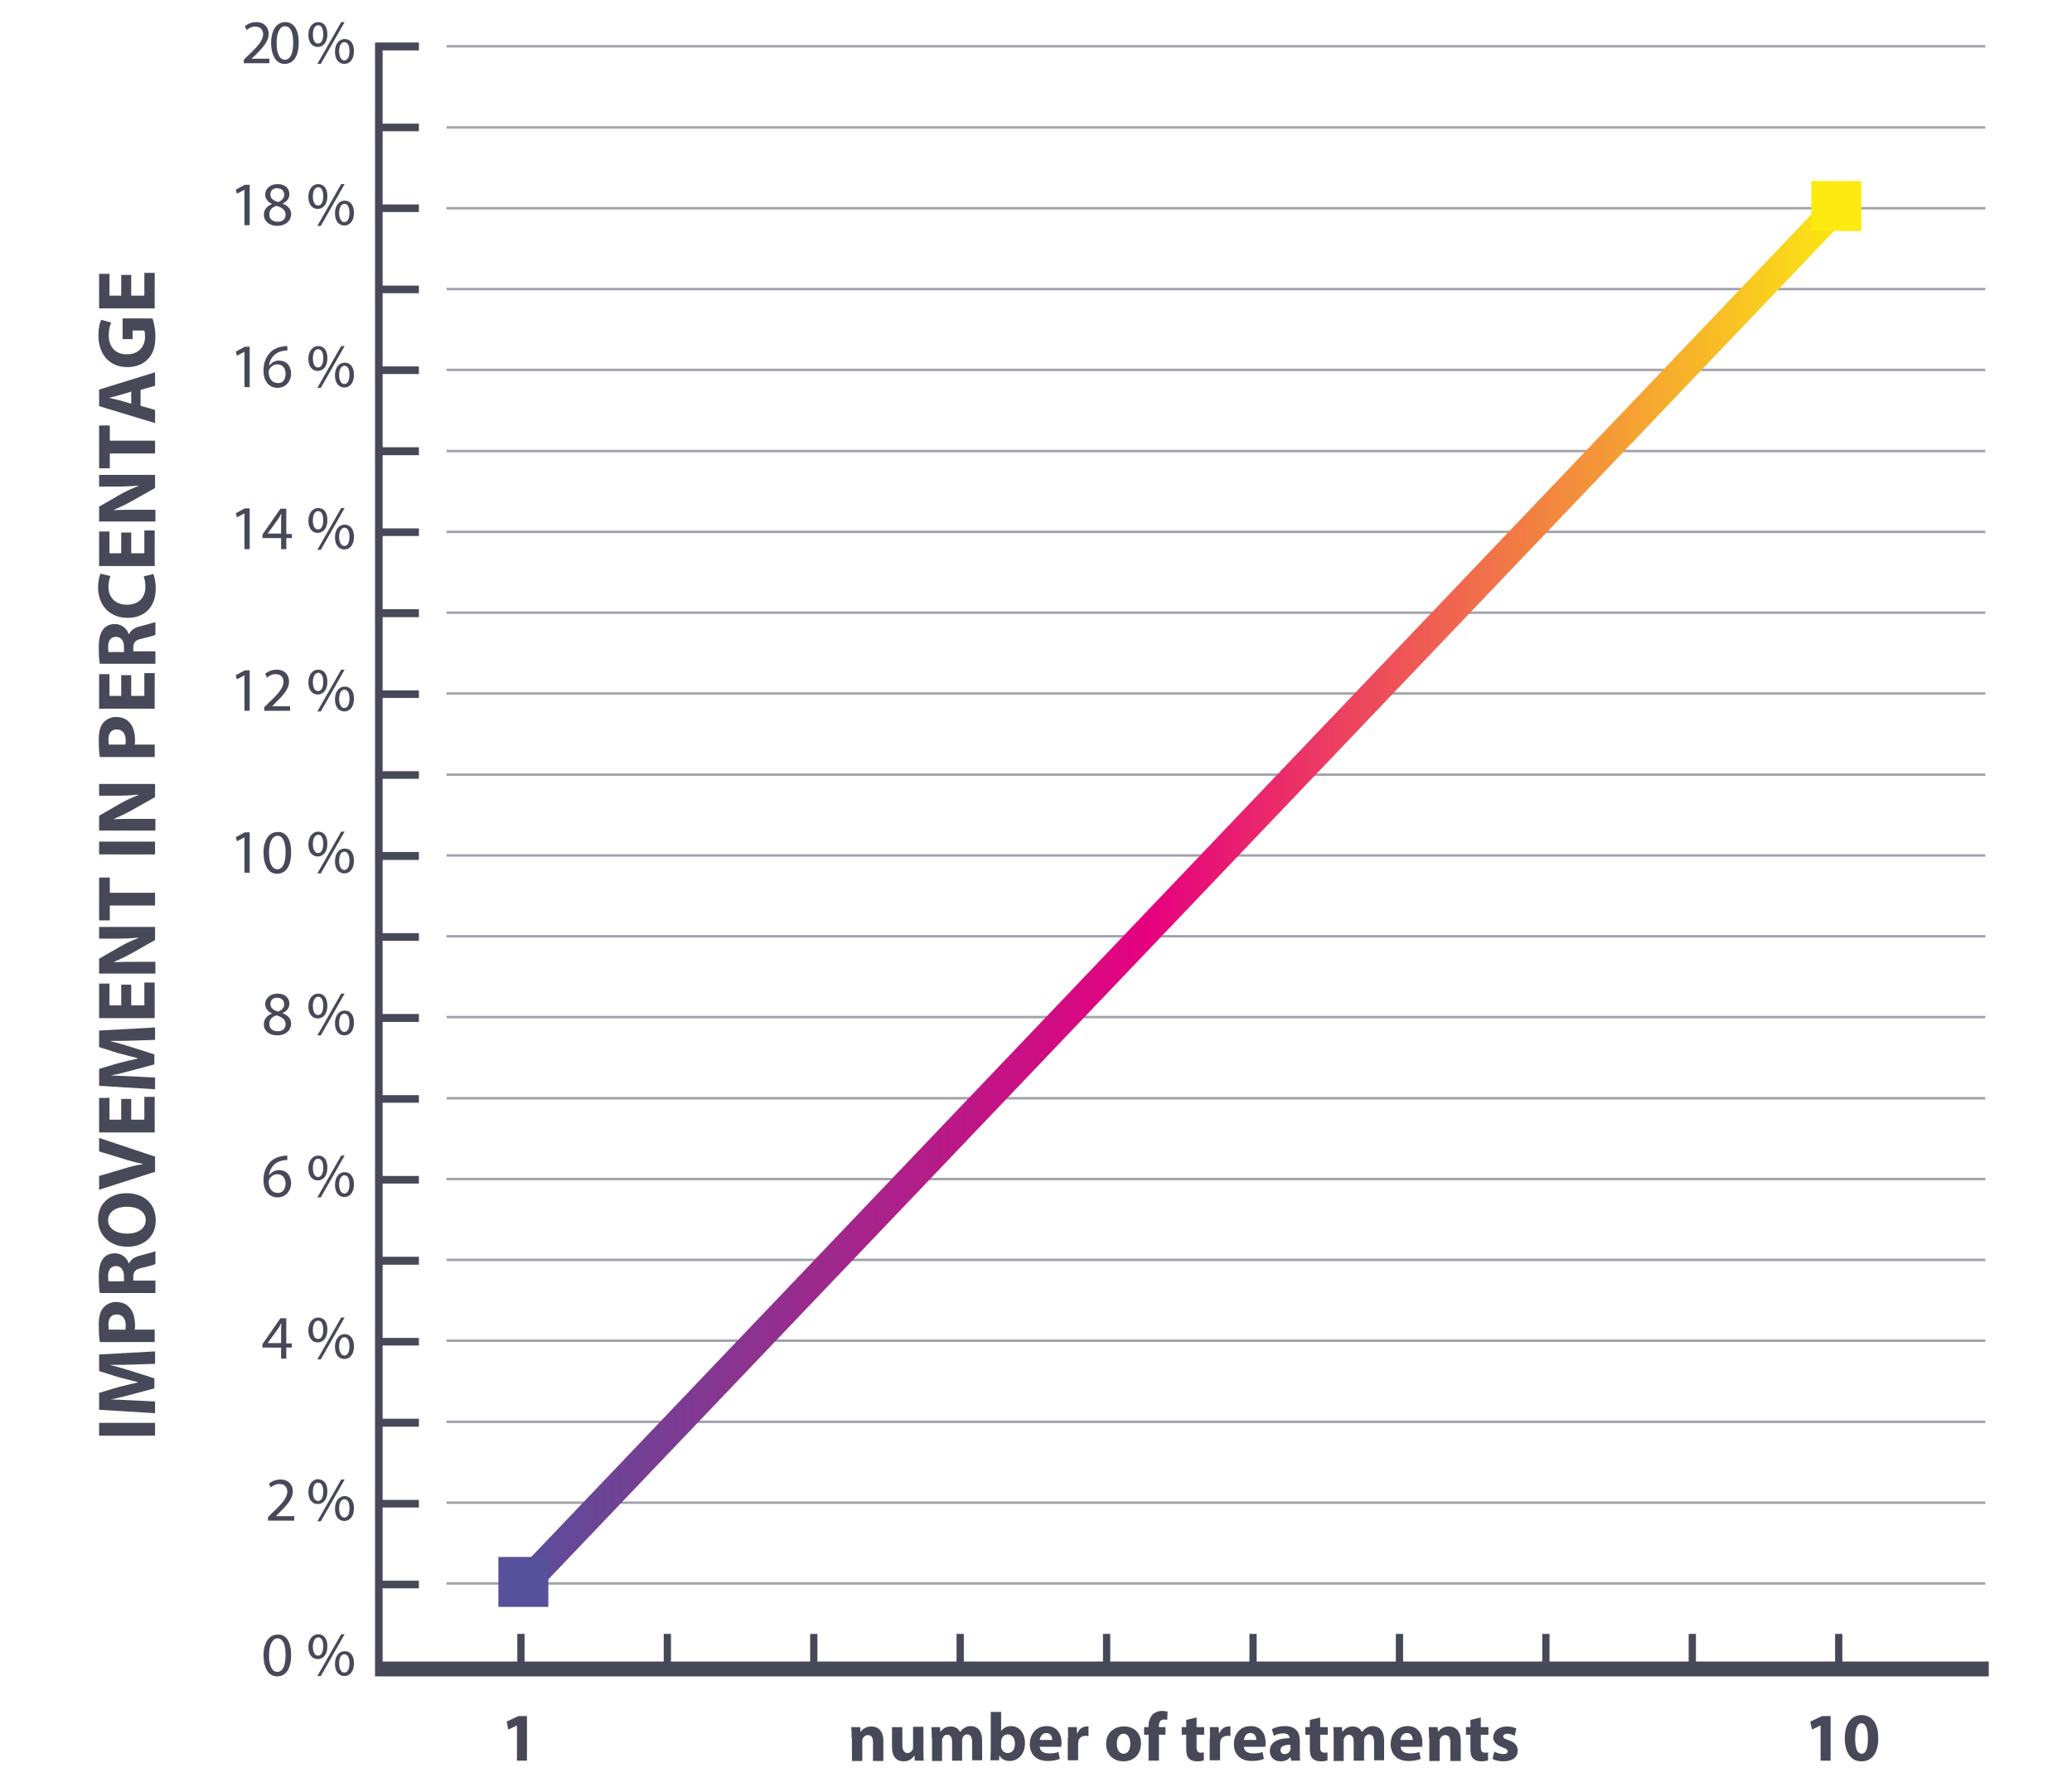 <?xml version="1.0" encoding="utf-8"?>
<!-- Generator: Adobe Illustrator 18.1.1, SVG Export Plug-In . SVG Version: 6.00 Build 0)  -->
<svg version="1.1" id="Ebene_1" xmlns="http://www.w3.org/2000/svg" xmlns:xlink="http://www.w3.org/1999/xlink" x="0px" y="0px"
	 viewBox="0 0 600 519" enable-background="new 0 0 600 519" xml:space="preserve">
<polygon fill="#474959" points="533.5,481.1 533.5,473.1 531.4,473.1 531.4,481.1 491.1,481.1 491.1,473.1 489,473.1 489,481.1 
	448.7,481.1 448.7,473.1 446.6,473.1 446.6,481.1 406.3,481.1 406.3,473.1 404.2,473.1 404.2,481.1 363.9,481.1 363.9,473.1 
	361.8,473.1 361.8,481.1 342.9,481.1 340.6,481.1 321.5,481.1 321.5,473.1 319.4,473.1 319.4,481.1 279.1,481.1 279.1,473.1 
	277,473.1 277,481.1 236.7,481.1 236.7,473.1 234.6,473.1 234.6,481.1 194.3,481.1 194.3,473.1 192.2,473.1 192.2,481.1 
	151.9,481.1 151.9,473.1 149.8,473.1 149.8,481.1 110.8,481.1 110.8,459.9 121.3,459.9 121.3,457.7 110.8,457.7 110.8,436.5 
	121.3,436.5 121.3,434.3 110.8,434.3 110.8,413.1 121.3,413.1 121.3,410.8 110.8,410.8 110.8,389.6 121.3,389.6 121.3,387.4 
	110.8,387.4 110.8,366.2 121.3,366.2 121.3,363.9 110.8,363.9 110.8,342.7 121.3,342.7 121.3,340.5 110.8,340.5 110.8,319.3 
	121.3,319.3 121.3,317.1 110.8,317.1 110.8,295.9 121.3,295.9 121.3,293.6 110.8,293.6 110.8,272.4 121.3,272.4 121.3,270.2 
	110.8,270.2 110.8,249 121.3,249 121.3,246.7 110.8,246.7 110.8,225.5 121.3,225.5 121.3,223.3 110.8,223.3 110.8,202.1 
	121.3,202.1 121.3,199.9 110.8,199.9 110.8,178.7 121.3,178.7 121.3,176.4 110.8,176.4 110.8,155.2 121.3,155.2 121.3,153 
	110.8,153 110.8,131.8 121.3,131.8 121.3,129.5 110.8,129.5 110.8,108.3 121.3,108.3 121.3,106.1 110.8,106.1 110.8,84.9 
	121.3,84.9 121.3,82.7 110.8,82.7 110.8,61.4 121.3,61.4 121.3,59.2 110.8,59.2 110.8,38 121.3,38 121.3,35.8 110.8,35.8 
	110.8,14.6 121.3,14.6 121.3,12.3 108.6,12.3 108.6,485.4 110.9,485.4 575.9,485.4 575.9,481.1 "/>
<line opacity="0.51" fill="none" stroke="#474959" stroke-width="0.703" x1="129.3" y1="13.4" x2="574.9" y2="13.4"/>
<line opacity="0.51" fill="none" stroke="#474959" stroke-width="0.703" x1="129.3" y1="36.9" x2="574.9" y2="36.9"/>
<line opacity="0.51" fill="none" stroke="#474959" stroke-width="0.703" x1="129.3" y1="60.3" x2="574.9" y2="60.3"/>
<line opacity="0.51" fill="none" stroke="#474959" stroke-width="0.703" x1="129.3" y1="83.7" x2="574.9" y2="83.7"/>
<line opacity="0.51" fill="none" stroke="#474959" stroke-width="0.703" x1="129.3" y1="107.1" x2="574.9" y2="107.1"/>
<line opacity="0.51" fill="none" stroke="#474959" stroke-width="0.703" x1="129.3" y1="130.6" x2="574.9" y2="130.6"/>
<line opacity="0.51" fill="none" stroke="#474959" stroke-width="0.703" x1="129.3" y1="154" x2="574.9" y2="154"/>
<line opacity="0.51" fill="none" stroke="#474959" stroke-width="0.703" x1="129.3" y1="177.4" x2="574.9" y2="177.4"/>
<line opacity="0.51" fill="none" stroke="#474959" stroke-width="0.703" x1="129.3" y1="200.8" x2="574.9" y2="200.8"/>
<line opacity="0.51" fill="none" stroke="#474959" stroke-width="0.703" x1="129.3" y1="224.3" x2="574.9" y2="224.3"/>
<line opacity="0.51" fill="none" stroke="#474959" stroke-width="0.703" x1="129.3" y1="247.7" x2="574.9" y2="247.7"/>
<line opacity="0.51" fill="none" stroke="#474959" stroke-width="0.703" x1="129.3" y1="271.1" x2="574.9" y2="271.1"/>
<line opacity="0.51" fill="none" stroke="#474959" stroke-width="0.703" x1="129.3" y1="294.5" x2="574.9" y2="294.5"/>
<line opacity="0.51" fill="none" stroke="#474959" stroke-width="0.703" x1="129.3" y1="318" x2="574.9" y2="318"/>
<line opacity="0.51" fill="none" stroke="#474959" stroke-width="0.703" x1="129.3" y1="341.4" x2="574.9" y2="341.4"/>
<line opacity="0.51" fill="none" stroke="#474959" stroke-width="0.703" x1="129.3" y1="364.8" x2="574.9" y2="364.8"/>
<line opacity="0.51" fill="none" stroke="#474959" stroke-width="0.703" x1="129.3" y1="388.2" x2="574.9" y2="388.2"/>
<line opacity="0.51" fill="none" stroke="#474959" stroke-width="0.703" x1="129.3" y1="411.7" x2="574.9" y2="411.7"/>
<line opacity="0.51" fill="none" stroke="#474959" stroke-width="0.703" x1="129.3" y1="435.1" x2="574.9" y2="435.1"/>
<line opacity="0.51" fill="none" stroke="#474959" stroke-width="0.703" x1="129.3" y1="458.5" x2="574.9" y2="458.5"/>
<g>
	<path fill="#474959" d="M84.3,479.2c0,4-1.5,6.2-4.1,6.2c-2.3,0-3.8-2.1-3.9-6c0-3.9,1.7-6.1,4.1-6.1
		C82.9,473.2,84.3,475.4,84.3,479.2z M77.9,479.3c0,3,0.9,4.8,2.4,4.8c1.6,0,2.4-1.9,2.4-4.9c0-2.9-0.7-4.8-2.4-4.8
		C78.9,474.5,77.9,476.2,77.9,479.3z"/>
	<path fill="#474959" d="M94.8,476.7c0,2.5-1.3,3.7-2.8,3.7c-1.5,0-2.7-1.2-2.7-3.5c0-2.3,1.3-3.7,2.8-3.7
		C93.8,473.2,94.8,474.5,94.8,476.7z M90.6,476.8c0,1.5,0.5,2.6,1.5,2.6c1,0,1.5-1.1,1.5-2.7c0-1.4-0.4-2.6-1.5-2.6
		C91.1,474.2,90.6,475.4,90.6,476.8z M91.9,485.3l6.9-12.1h1l-6.9,12.1H91.9z M102.5,481.6c0,2.5-1.3,3.7-2.8,3.7
		c-1.5,0-2.7-1.2-2.7-3.5c0-2.4,1.3-3.7,2.8-3.7C101.4,478.1,102.5,479.3,102.5,481.6z M98.2,481.7c0,1.5,0.6,2.6,1.5,2.6
		c1,0,1.5-1.1,1.5-2.7c0-1.4-0.4-2.6-1.5-2.6C98.7,479,98.2,480.2,98.2,481.7z"/>
</g>
<g>
	<path fill="#474959" d="M77.6,440.3v-1l1.2-1.2c3-2.8,4.3-4.4,4.4-6.1c0-1.2-0.6-2.3-2.3-2.3c-1.1,0-1.9,0.5-2.5,1l-0.5-1.1
		c0.8-0.7,2-1.2,3.3-1.2c2.5,0,3.6,1.7,3.6,3.4c0,2.2-1.6,3.9-4,6.3l-0.9,0.9v0h5.3v1.3H77.6z"/>
	<path fill="#474959" d="M94.8,431.8c0,2.5-1.3,3.7-2.8,3.7c-1.5,0-2.7-1.2-2.7-3.5c0-2.3,1.3-3.7,2.8-3.7
		C93.8,428.4,94.8,429.6,94.8,431.8z M90.6,432c0,1.5,0.5,2.6,1.5,2.6c1,0,1.5-1.1,1.5-2.7c0-1.4-0.4-2.6-1.5-2.6
		C91.1,429.3,90.6,430.5,90.6,432z M91.9,440.5l6.9-12.1h1l-6.9,12.1H91.9z M102.5,436.7c0,2.5-1.3,3.7-2.8,3.7
		c-1.5,0-2.7-1.2-2.7-3.5c0-2.4,1.3-3.7,2.8-3.7C101.4,433.2,102.5,434.5,102.5,436.7z M98.2,436.8c0,1.5,0.6,2.6,1.5,2.6
		c1,0,1.5-1.1,1.5-2.7c0-1.4-0.4-2.6-1.5-2.6C98.7,434.2,98.2,435.3,98.2,436.8z"/>
</g>
<g>
	<path fill="#474959" d="M81.4,393.4v-3.2H76v-1l5.2-7.5h1.7v7.3h1.6v1.2h-1.6v3.2H81.4z M81.4,388.9V385c0-0.6,0-1.2,0.1-1.8h-0.1
		c-0.4,0.7-0.6,1.2-1,1.7l-2.9,4v0H81.4z"/>
	<path fill="#474959" d="M94.8,385c0,2.5-1.3,3.7-2.8,3.7c-1.5,0-2.7-1.2-2.7-3.5c0-2.3,1.3-3.7,2.8-3.7
		C93.8,381.5,94.8,382.7,94.8,385z M90.6,385.1c0,1.5,0.5,2.6,1.5,2.6c1,0,1.5-1.1,1.5-2.7c0-1.4-0.4-2.6-1.5-2.6
		C91.1,382.4,90.6,383.6,90.6,385.1z M91.9,393.6l6.9-12.1h1l-6.9,12.1H91.9z M102.5,389.8c0,2.5-1.3,3.7-2.8,3.7
		c-1.5,0-2.7-1.2-2.7-3.5c0-2.4,1.3-3.7,2.8-3.7C101.4,386.3,102.5,387.6,102.5,389.8z M98.2,389.9c0,1.5,0.6,2.6,1.5,2.6
		c1,0,1.5-1.1,1.5-2.7c0-1.4-0.4-2.6-1.5-2.6C98.7,387.3,98.2,388.4,98.2,389.9z"/>
</g>
<g>
	<path fill="#474959" d="M83.2,335.9c-0.3,0-0.7,0-1.2,0.1c-2.5,0.4-3.8,2.2-4.1,4.2H78c0.6-0.7,1.5-1.4,2.8-1.4
		c2.1,0,3.5,1.5,3.5,3.8c0,2.1-1.5,4.1-3.9,4.1c-2.5,0-4.1-1.9-4.1-5c0-2.3,0.8-4.1,2-5.3c1-1,2.3-1.5,3.7-1.7
		c0.5-0.1,0.9-0.1,1.2-0.1V335.9z M82.7,342.7c0-1.7-1-2.7-2.4-2.7c-1,0-1.8,0.6-2.3,1.4c-0.1,0.2-0.2,0.4-0.2,0.7
		c0,1.9,0.9,3.3,2.6,3.3C81.8,345.5,82.7,344.3,82.7,342.7z"/>
	<path fill="#474959" d="M94.8,338.1c0,2.5-1.3,3.7-2.8,3.7c-1.5,0-2.7-1.2-2.7-3.5c0-2.3,1.3-3.7,2.8-3.7
		C93.8,334.6,94.8,335.8,94.8,338.1z M90.6,338.2c0,1.5,0.5,2.6,1.5,2.6c1,0,1.5-1.1,1.5-2.7c0-1.4-0.4-2.6-1.5-2.6
		C91.1,335.5,90.6,336.7,90.6,338.2z M91.9,346.7l6.9-12.1h1l-6.9,12.1H91.9z M102.5,342.9c0,2.5-1.3,3.7-2.8,3.7
		c-1.5,0-2.7-1.2-2.7-3.5c0-2.4,1.3-3.7,2.8-3.7C101.4,339.4,102.5,340.7,102.5,342.9z M98.2,343c0,1.5,0.6,2.6,1.5,2.6
		c1,0,1.5-1.1,1.5-2.7c0-1.4-0.4-2.6-1.5-2.6C98.7,340.4,98.2,341.6,98.2,343z"/>
</g>
<g>
	<path fill="#474959" d="M76.4,296.6c0-1.5,0.9-2.5,2.3-3.1l0-0.1c-1.3-0.6-1.9-1.6-1.9-2.6c0-1.9,1.6-3.1,3.6-3.1
		c2.3,0,3.4,1.4,3.4,2.9c0,1-0.5,2.1-1.9,2.7v0.1c1.5,0.6,2.4,1.6,2.4,3c0,2-1.7,3.4-4,3.4C77.8,299.8,76.4,298.4,76.4,296.6z
		 M82.7,296.6c0-1.4-1-2.1-2.6-2.6c-1.4,0.4-2.1,1.3-2.1,2.4c-0.1,1.2,0.8,2.2,2.3,2.2C81.8,298.7,82.7,297.8,82.7,296.6z
		 M78.3,290.7c0,1.2,0.9,1.8,2.2,2.2c1-0.3,1.8-1.1,1.8-2.1c0-0.9-0.6-1.9-2-1.9C79,288.8,78.3,289.7,78.3,290.7z"/>
	<path fill="#474959" d="M94.8,291.2c0,2.5-1.3,3.7-2.8,3.7c-1.5,0-2.7-1.2-2.7-3.5c0-2.3,1.3-3.7,2.8-3.7
		C93.8,287.7,94.8,289,94.8,291.2z M90.6,291.3c0,1.5,0.5,2.6,1.5,2.6c1,0,1.5-1.1,1.5-2.7c0-1.4-0.4-2.6-1.5-2.6
		C91.1,288.7,90.6,289.8,90.6,291.3z M91.9,299.8l6.9-12.1h1l-6.9,12.1H91.9z M102.5,296.1c0,2.5-1.3,3.7-2.8,3.7
		c-1.5,0-2.7-1.2-2.7-3.5c0-2.4,1.3-3.7,2.8-3.7C101.4,292.6,102.5,293.8,102.5,296.1z M98.2,296.2c0,1.5,0.6,2.6,1.5,2.6
		c1,0,1.5-1.1,1.5-2.7c0-1.4-0.4-2.6-1.5-2.6C98.7,293.5,98.2,294.7,98.2,296.2z"/>
</g>
<g>
	<path fill="#474959" d="M70.7,242.5L70.7,242.5l-2.1,1.1l-0.3-1.2l2.6-1.4h1.4v11.7h-1.5V242.5z"/>
	<path fill="#474959" d="M84.3,246.8c0,4-1.5,6.2-4.1,6.2c-2.3,0-3.8-2.1-3.9-6c0-3.9,1.7-6.1,4.1-6.1
		C82.9,240.8,84.3,243,84.3,246.8z M77.9,246.9c0,3,0.9,4.8,2.4,4.8c1.6,0,2.4-1.9,2.4-4.9c0-2.9-0.7-4.8-2.4-4.8
		C78.9,242.1,77.9,243.7,77.9,246.9z"/>
	<path fill="#474959" d="M94.8,244.3c0,2.5-1.3,3.7-2.8,3.7c-1.5,0-2.7-1.2-2.7-3.5c0-2.3,1.3-3.7,2.8-3.7
		C93.8,240.8,94.8,242.1,94.8,244.3z M90.6,244.4c0,1.5,0.5,2.6,1.5,2.6c1,0,1.5-1.1,1.5-2.7c0-1.4-0.4-2.6-1.5-2.6
		C91.1,241.8,90.6,243,90.6,244.4z M91.9,252.9l6.9-12.1h1l-6.9,12.1H91.9z M102.5,249.2c0,2.5-1.3,3.7-2.8,3.7
		c-1.5,0-2.7-1.2-2.7-3.5c0-2.4,1.3-3.7,2.8-3.7C101.4,245.7,102.5,246.9,102.5,249.2z M98.2,249.3c0,1.5,0.6,2.6,1.5,2.6
		c1,0,1.5-1.1,1.5-2.7c0-1.4-0.4-2.6-1.5-2.6C98.7,246.6,98.2,247.8,98.2,249.3z"/>
</g>
<g>
	<path fill="#474959" d="M70.7,195.6L70.7,195.6l-2.1,1.1l-0.3-1.2l2.6-1.4h1.4v11.7h-1.5V195.6z"/>
	<path fill="#474959" d="M76.5,205.8v-1l1.2-1.2c3-2.8,4.3-4.4,4.4-6.1c0-1.2-0.6-2.3-2.3-2.3c-1.1,0-1.9,0.5-2.5,1l-0.5-1.1
		c0.8-0.7,2-1.2,3.3-1.2c2.5,0,3.6,1.7,3.6,3.4c0,2.2-1.6,3.9-4,6.3l-0.9,0.9v0H84v1.3H76.5z"/>
	<path fill="#474959" d="M94.8,197.4c0,2.5-1.3,3.7-2.8,3.7c-1.5,0-2.7-1.2-2.7-3.5c0-2.3,1.3-3.7,2.8-3.7
		C93.8,193.9,94.8,195.2,94.8,197.4z M90.6,197.5c0,1.5,0.5,2.6,1.5,2.6c1,0,1.5-1.1,1.5-2.7c0-1.4-0.4-2.6-1.5-2.6
		C91.1,194.9,90.6,196.1,90.6,197.5z M91.9,206l6.9-12.1h1L92.9,206H91.9z M102.5,202.3c0,2.5-1.3,3.7-2.8,3.7
		c-1.5,0-2.7-1.2-2.7-3.5c0-2.4,1.3-3.7,2.8-3.7C101.4,198.8,102.5,200,102.5,202.3z M98.2,202.4c0,1.5,0.6,2.6,1.5,2.6
		c1,0,1.5-1.1,1.5-2.7c0-1.4-0.4-2.6-1.5-2.6C98.7,199.7,98.2,200.9,98.2,202.4z"/>
</g>
<g>
	<path fill="#474959" d="M70.7,148.7L70.7,148.7l-2.1,1.1l-0.3-1.2l2.6-1.4h1.4V159h-1.5V148.7z"/>
	<path fill="#474959" d="M81.4,159v-3.2H76v-1l5.2-7.5h1.7v7.3h1.6v1.2h-1.6v3.2H81.4z M81.4,154.5v-3.9c0-0.6,0-1.2,0.1-1.8h-0.1
		c-0.4,0.7-0.6,1.2-1,1.7l-2.9,4v0H81.4z"/>
	<path fill="#474959" d="M94.8,150.6c0,2.5-1.3,3.7-2.8,3.7c-1.5,0-2.7-1.2-2.7-3.5c0-2.3,1.3-3.7,2.8-3.7
		C93.8,147.1,94.8,148.3,94.8,150.6z M90.6,150.7c0,1.5,0.5,2.6,1.5,2.6c1,0,1.5-1.1,1.5-2.7c0-1.4-0.4-2.6-1.5-2.6
		C91.1,148,90.6,149.2,90.6,150.7z M91.9,159.2l6.9-12.1h1l-6.9,12.1H91.9z M102.5,155.4c0,2.5-1.3,3.7-2.8,3.7
		c-1.5,0-2.7-1.2-2.7-3.5c0-2.4,1.3-3.7,2.8-3.7C101.4,151.9,102.5,153.2,102.5,155.4z M98.2,155.5c0,1.5,0.6,2.6,1.5,2.6
		c1,0,1.5-1.1,1.5-2.7c0-1.4-0.4-2.6-1.5-2.6C98.7,152.9,98.2,154,98.2,155.5z"/>
</g>
<g>
	<path fill="#474959" d="M70.7,101.9L70.7,101.9l-2.1,1.1l-0.3-1.2l2.6-1.4h1.4v11.7h-1.5V101.9z"/>
	<path fill="#474959" d="M83.2,101.5c-0.3,0-0.7,0-1.2,0.1c-2.5,0.4-3.8,2.2-4.1,4.2H78c0.6-0.7,1.5-1.4,2.8-1.4
		c2.1,0,3.5,1.5,3.5,3.8c0,2.1-1.5,4.1-3.9,4.1c-2.5,0-4.1-1.9-4.1-5c0-2.3,0.8-4.1,2-5.3c1-1,2.3-1.5,3.7-1.7
		c0.5-0.1,0.9-0.1,1.2-0.1V101.5z M82.7,108.2c0-1.7-1-2.7-2.4-2.7c-1,0-1.8,0.6-2.3,1.4c-0.1,0.2-0.2,0.4-0.2,0.7
		c0,1.9,0.9,3.3,2.6,3.3C81.8,111.1,82.7,109.9,82.7,108.2z"/>
	<path fill="#474959" d="M94.8,103.7c0,2.5-1.3,3.7-2.8,3.7c-1.5,0-2.7-1.2-2.7-3.5c0-2.3,1.3-3.7,2.8-3.7
		C93.8,100.2,94.8,101.4,94.8,103.7z M90.6,103.8c0,1.5,0.5,2.6,1.5,2.6c1,0,1.5-1.1,1.5-2.7c0-1.4-0.4-2.6-1.5-2.6
		C91.1,101.1,90.6,102.3,90.6,103.8z M91.9,112.3l6.9-12.1h1l-6.9,12.1H91.9z M102.5,108.5c0,2.5-1.3,3.7-2.8,3.7
		c-1.5,0-2.7-1.2-2.7-3.5c0-2.4,1.3-3.7,2.8-3.7C101.4,105,102.5,106.3,102.5,108.5z M98.2,108.6c0,1.5,0.6,2.6,1.5,2.6
		c1,0,1.5-1.1,1.5-2.7c0-1.4-0.4-2.6-1.5-2.6C98.7,106,98.2,107.1,98.2,108.6z"/>
</g>
<g>
	<path fill="#474959" d="M70.7,55L70.7,55l-2.1,1.1l-0.3-1.2l2.6-1.4h1.4v11.7h-1.5V55z"/>
	<path fill="#474959" d="M76.4,62.2c0-1.5,0.9-2.5,2.3-3.1l0-0.1c-1.3-0.6-1.9-1.6-1.9-2.6c0-1.9,1.6-3.1,3.6-3.1
		c2.3,0,3.4,1.4,3.4,2.9c0,1-0.5,2.1-1.9,2.7V59c1.5,0.6,2.4,1.6,2.4,3c0,2-1.7,3.4-4,3.4C77.8,65.4,76.4,63.9,76.4,62.2z
		 M82.7,62.2c0-1.4-1-2.1-2.6-2.6C78.7,60,78,60.9,78,62c-0.1,1.2,0.8,2.2,2.3,2.2C81.8,64.3,82.7,63.4,82.7,62.2z M78.3,56.3
		c0,1.2,0.9,1.8,2.2,2.2c1-0.3,1.8-1.1,1.8-2.1c0-0.9-0.6-1.9-2-1.9C79,54.4,78.3,55.3,78.3,56.3z"/>
	<path fill="#474959" d="M94.8,56.8c0,2.5-1.3,3.7-2.8,3.7c-1.5,0-2.7-1.2-2.7-3.5c0-2.3,1.3-3.7,2.8-3.7
		C93.8,53.3,94.8,54.6,94.8,56.8z M90.6,56.9c0,1.5,0.5,2.6,1.5,2.6c1,0,1.5-1.1,1.5-2.7c0-1.4-0.4-2.6-1.5-2.6
		C91.1,54.3,90.6,55.4,90.6,56.9z M91.9,65.4l6.9-12.1h1l-6.9,12.1H91.9z M102.5,61.6c0,2.5-1.3,3.7-2.8,3.7c-1.5,0-2.7-1.2-2.7-3.5
		c0-2.4,1.3-3.7,2.8-3.7C101.4,58.1,102.5,59.4,102.5,61.6z M98.2,61.7c0,1.5,0.6,2.6,1.5,2.6c1,0,1.5-1.1,1.5-2.7
		c0-1.4-0.4-2.6-1.5-2.6C98.7,59.1,98.2,60.3,98.2,61.7z"/>
</g>
<g>
	<path fill="#474959" d="M70.6,18.3v-1l1.2-1.2c3-2.8,4.3-4.4,4.4-6.1c0-1.2-0.6-2.3-2.3-2.3c-1.1,0-1.9,0.5-2.5,1l-0.5-1.1
		c0.8-0.7,2-1.2,3.3-1.2c2.5,0,3.6,1.7,3.6,3.4c0,2.2-1.6,3.9-4,6.3L72.8,17v0H78v1.3H70.6z"/>
	<path fill="#474959" d="M86.5,12.3c0,4-1.5,6.2-4.1,6.2c-2.3,0-3.8-2.1-3.9-6c0-3.9,1.7-6.1,4.1-6.1C85.1,6.4,86.5,8.6,86.5,12.3z
		 M80.1,12.5c0,3,0.9,4.8,2.4,4.8c1.6,0,2.4-1.9,2.4-4.9c0-2.9-0.7-4.8-2.4-4.8C81.1,7.6,80.1,9.3,80.1,12.5z"/>
	<path fill="#474959" d="M94.8,9.9c0,2.5-1.3,3.7-2.8,3.7c-1.5,0-2.7-1.2-2.7-3.5c0-2.3,1.3-3.7,2.8-3.7C93.8,6.4,94.8,7.7,94.8,9.9
		z M90.6,10c0,1.5,0.5,2.6,1.5,2.6c1,0,1.5-1.1,1.5-2.7c0-1.4-0.4-2.6-1.5-2.6C91.1,7.4,90.6,8.5,90.6,10z M91.9,18.5l6.9-12.1h1
		l-6.9,12.1H91.9z M102.5,14.8c0,2.5-1.3,3.7-2.8,3.7c-1.5,0-2.7-1.2-2.7-3.5c0-2.4,1.3-3.7,2.8-3.7
		C101.4,11.3,102.5,12.5,102.5,14.8z M98.2,14.9c0,1.5,0.6,2.6,1.5,2.6c1,0,1.5-1.1,1.5-2.7c0-1.4-0.4-2.6-1.5-2.6
		C98.7,12.2,98.2,13.4,98.2,14.9z"/>
</g>
<linearGradient id="SVGID_1_" gradientUnits="userSpaceOnUse" x1="147.578" y1="259.594" x2="535.856" y2="259.594">
	<stop  offset="0" style="stop-color:#57509A"/>
	<stop  offset="0.476" style="stop-color:#E6007E"/>
	<stop  offset="1" style="stop-color:#FCEA10"/>
</linearGradient>
<path fill="url(#SVGID_1_)" d="M151.6,463c-1,0-2-0.4-2.8-1.1c-1.6-1.5-1.7-4.1-0.1-5.7L529,57.4c1.5-1.6,4.1-1.7,5.7-0.1
	c1.6,1.5,1.7,4.1,0.1,5.7L154.5,461.8C153.7,462.6,152.6,463,151.6,463z"/>
<rect x="525.2" y="53.1" fill="#FCEA10" stroke="#FCEA10" stroke-width="1.361" width="13.1" height="13.1"/>
<rect x="145" y="451.5" fill="#57509A" stroke="#57509A" stroke-width="1.361" width="13.1" height="13.1"/>
<g>
	<path fill="#474959" d="M149.7,499.6L149.7,499.6l-2.5,1.2l-0.5-2.3l3.4-1.6h2.5v12.9h-2.9V499.6z"/>
</g>
<g>
	<path fill="#474959" d="M527.2,499.6L527.2,499.6l-2.5,1.2l-0.5-2.3l3.4-1.6h2.5v12.9h-2.9V499.6z"/>
	<path fill="#474959" d="M543.9,503.3c0,4-1.6,6.7-4.9,6.7c-3.3,0-4.8-3-4.8-6.7c0-3.7,1.6-6.7,4.9-6.7
		C542.6,496.7,543.9,499.7,543.9,503.3z M537.2,503.4c0,3,0.7,4.4,1.9,4.4s1.8-1.5,1.8-4.4c0-2.9-0.6-4.4-1.8-4.4
		C537.9,498.9,537.2,500.4,537.2,503.4z"/>
</g>
<g>
	<path fill="#474959" d="M246.6,503.2c0-1.2,0-2.2-0.1-3.1h2.6l0.1,1.3h0.1c0.4-0.6,1.4-1.5,3-1.5c2,0,3.5,1.3,3.5,4.2v5.8h-3v-5.4
		c0-1.3-0.4-2.1-1.5-2.1c-0.8,0-1.3,0.6-1.5,1.1c-0.1,0.2-0.1,0.5-0.1,0.8v5.6h-3V503.2z"/>
	<path fill="#474959" d="M267.4,506.7c0,1.3,0,2.3,0.1,3.1h-2.6l-0.1-1.4h-0.1c-0.4,0.6-1.3,1.6-3,1.6c-2,0-3.4-1.2-3.4-4.2v-5.7h3
		v5.2c0,1.4,0.5,2.3,1.5,2.3c0.8,0,1.3-0.6,1.5-1.1c0.1-0.2,0.1-0.4,0.1-0.7v-5.8h3V506.7z"/>
	<path fill="#474959" d="M269.8,503.2c0-1.2,0-2.2-0.1-3.1h2.5l0.1,1.3h0.1c0.4-0.6,1.3-1.5,2.9-1.5c1.3,0,2.2,0.6,2.7,1.6h0
		c0.4-0.5,0.8-0.9,1.3-1.2c0.5-0.3,1.1-0.5,1.8-0.5c1.9,0,3.3,1.3,3.3,4.2v5.7h-2.9v-5.3c0-1.4-0.5-2.2-1.4-2.2
		c-0.7,0-1.2,0.5-1.4,1.1c-0.1,0.2-0.1,0.5-0.1,0.8v5.7h-2.9v-5.4c0-1.2-0.4-2.1-1.4-2.1c-0.8,0-1.2,0.6-1.4,1.1
		c-0.1,0.2-0.1,0.5-0.1,0.8v5.7h-2.9V503.2z"/>
	<path fill="#474959" d="M286.8,509.8c0-0.6,0.1-1.8,0.1-2.9v-11.2h3v5.5h0c0.6-0.8,1.6-1.4,2.9-1.4c2.3,0,4,1.9,4,4.9
		c0,3.5-2.2,5.2-4.5,5.2c-1.1,0-2.2-0.4-2.9-1.6h0l-0.1,1.4H286.8z M289.9,505.7c0,0.2,0,0.4,0.1,0.5c0.2,0.8,0.9,1.4,1.8,1.4
		c1.3,0,2.1-1,2.1-2.7c0-1.5-0.7-2.7-2.1-2.7c-0.8,0-1.6,0.6-1.8,1.5c0,0.2-0.1,0.4-0.1,0.6V505.7z"/>
	<path fill="#474959" d="M301.1,505.9c0.1,1.3,1.3,1.8,2.7,1.8c1,0,1.9-0.1,2.7-0.4l0.4,2c-1,0.4-2.2,0.6-3.5,0.6
		c-3.3,0-5.2-1.9-5.2-4.9c0-2.5,1.5-5.2,4.9-5.2c3.1,0,4.3,2.4,4.3,4.8c0,0.5-0.1,1-0.1,1.2H301.1z M304.7,503.8c0-0.7-0.3-2-1.7-2
		c-1.3,0-1.8,1.2-1.9,2H304.7z"/>
	<path fill="#474959" d="M309.3,503.3c0-1.4,0-2.4-0.1-3.2h2.6l0.1,1.8h0.1c0.5-1.4,1.7-2,2.6-2c0.3,0,0.4,0,0.6,0v2.8
		c-0.2,0-0.5-0.1-0.8-0.1c-1.1,0-1.9,0.6-2.1,1.5c0,0.2-0.1,0.4-0.1,0.7v4.9h-3V503.3z"/>
	<path fill="#474959" d="M330.4,504.8c0,3.6-2.5,5.2-5.1,5.2c-2.8,0-5-1.9-5-5s2.1-5.1,5.2-5.1C328.5,499.9,330.4,501.9,330.4,504.8
		z M323.4,504.9c0,1.7,0.7,2.9,2,2.9c1.2,0,1.9-1.2,1.9-2.9c0-1.5-0.6-2.9-1.9-2.9C323.9,502,323.4,503.5,323.4,504.9z"/>
	<path fill="#474959" d="M332.6,509.8v-7.5h-1.3v-2.2h1.3v-0.4c0-1.2,0.4-2.5,1.2-3.3c0.8-0.7,1.8-1,2.7-1c0.7,0,1.2,0.1,1.6,0.2
		L338,498c-0.3-0.1-0.6-0.1-1-0.1c-1,0-1.4,0.8-1.4,1.7v0.5h1.9v2.2h-1.9v7.5H332.6z"/>
	<path fill="#474959" d="M346.5,497.3v2.8h2.2v2.2h-2.2v3.5c0,1.2,0.3,1.7,1.2,1.7c0.4,0,0.7,0,0.9-0.1l0,2.3
		c-0.4,0.2-1.1,0.3-2,0.3c-1,0-1.8-0.3-2.3-0.8c-0.6-0.6-0.8-1.5-0.8-2.9v-4h-1.3v-2.2h1.3V498L346.5,497.3z"/>
	<path fill="#474959" d="M350.4,503.3c0-1.4,0-2.4-0.1-3.2h2.6l0.1,1.8h0.1c0.5-1.4,1.7-2,2.6-2c0.3,0,0.4,0,0.6,0v2.8
		c-0.2,0-0.5-0.1-0.8-0.1c-1.1,0-1.9,0.6-2.1,1.5c0,0.2-0.1,0.4-0.1,0.7v4.9h-3V503.3z"/>
	<path fill="#474959" d="M360.2,505.9c0.1,1.3,1.3,1.8,2.7,1.8c1,0,1.9-0.1,2.7-0.4l0.4,2c-1,0.4-2.2,0.6-3.5,0.6
		c-3.3,0-5.2-1.9-5.2-4.9c0-2.5,1.5-5.2,4.9-5.2c3.1,0,4.3,2.4,4.3,4.8c0,0.5-0.1,1-0.1,1.2H360.2z M363.8,503.8c0-0.7-0.3-2-1.7-2
		c-1.3,0-1.8,1.2-1.9,2H363.8z"/>
	<path fill="#474959" d="M373.9,509.8l-0.2-1h-0.1c-0.6,0.8-1.6,1.2-2.8,1.2c-2,0-3.1-1.4-3.1-3c0-2.5,2.3-3.7,5.7-3.7v-0.1
		c0-0.5-0.3-1.3-1.8-1.3c-1,0-2,0.3-2.7,0.7l-0.6-1.9c0.7-0.4,2-0.9,3.8-0.9c3.2,0,4.3,1.9,4.3,4.2v3.4c0,0.9,0,1.8,0.1,2.4H373.9z
		 M373.6,505.2c-1.6,0-2.8,0.4-2.8,1.5c0,0.8,0.5,1.2,1.2,1.2c0.8,0,1.4-0.5,1.6-1.1c0-0.2,0.1-0.3,0.1-0.5V505.2z"/>
	<path fill="#474959" d="M382.3,497.3v2.8h2.2v2.2h-2.2v3.5c0,1.2,0.3,1.7,1.2,1.7c0.4,0,0.7,0,0.9-0.1l0,2.3
		c-0.4,0.2-1.1,0.3-2,0.3c-1,0-1.8-0.3-2.3-0.8c-0.6-0.6-0.8-1.5-0.8-2.9v-4H378v-2.2h1.3V498L382.3,497.3z"/>
	<path fill="#474959" d="M386.2,503.2c0-1.2,0-2.2-0.1-3.1h2.5l0.1,1.3h0.1c0.4-0.6,1.3-1.5,2.9-1.5c1.3,0,2.2,0.6,2.7,1.6h0
		c0.4-0.5,0.8-0.9,1.3-1.2c0.5-0.3,1.1-0.5,1.8-0.5c1.9,0,3.3,1.3,3.3,4.2v5.7h-2.9v-5.3c0-1.4-0.5-2.2-1.4-2.2
		c-0.7,0-1.2,0.5-1.4,1.1c-0.1,0.2-0.1,0.5-0.1,0.8v5.7H392v-5.4c0-1.2-0.4-2.1-1.4-2.1c-0.8,0-1.2,0.6-1.4,1.1
		c-0.1,0.2-0.1,0.5-0.1,0.8v5.7h-2.9V503.2z"/>
	<path fill="#474959" d="M405.6,505.9c0.1,1.3,1.3,1.8,2.7,1.8c1,0,1.9-0.1,2.7-0.4l0.4,2c-1,0.4-2.2,0.6-3.5,0.6
		c-3.3,0-5.2-1.9-5.2-4.9c0-2.5,1.5-5.2,4.9-5.2c3.1,0,4.3,2.4,4.3,4.8c0,0.5-0.1,1-0.1,1.2H405.6z M409.1,503.8c0-0.7-0.3-2-1.7-2
		c-1.3,0-1.8,1.2-1.9,2H409.1z"/>
	<path fill="#474959" d="M413.8,503.2c0-1.2,0-2.2-0.1-3.1h2.6l0.1,1.3h0.1c0.4-0.6,1.4-1.5,3-1.5c2,0,3.5,1.3,3.5,4.2v5.8h-3v-5.4
		c0-1.3-0.4-2.1-1.5-2.1c-0.8,0-1.3,0.6-1.5,1.1c-0.1,0.2-0.1,0.5-0.1,0.8v5.6h-3V503.2z"/>
	<path fill="#474959" d="M428.8,497.3v2.8h2.2v2.2h-2.2v3.5c0,1.2,0.3,1.7,1.2,1.7c0.4,0,0.7,0,0.9-0.1l0,2.3
		c-0.4,0.2-1.1,0.3-2,0.3c-1,0-1.8-0.3-2.3-0.8c-0.6-0.6-0.8-1.5-0.8-2.9v-4h-1.3v-2.2h1.3V498L428.8,497.3z"/>
	<path fill="#474959" d="M432.7,507.2c0.6,0.3,1.7,0.7,2.6,0.7c0.9,0,1.3-0.3,1.3-0.8c0-0.5-0.3-0.7-1.4-1.1c-2-0.7-2.8-1.8-2.8-2.9
		c0-1.8,1.5-3.2,4-3.2c1.1,0,2.1,0.3,2.7,0.6l-0.5,2.1c-0.4-0.2-1.3-0.6-2.1-0.6c-0.7,0-1.2,0.3-1.2,0.8c0,0.5,0.4,0.7,1.6,1.1
		c1.8,0.6,2.6,1.6,2.6,3c0,1.8-1.4,3.1-4.2,3.1c-1.3,0-2.4-0.3-3.1-0.7L432.7,507.2z"/>
</g>
<g>
	<g>
		<path fill="#474959" d="M28.7,412h16.2v3.7H28.7V412z"/>
		<path fill="#474959" d="M38.7,395.1c-1.9,0.1-4.3,0.1-6.6,0.1v0.1c2.1,0.5,4.4,1.2,6.3,1.8l6.3,2v2.9l-6.3,1.7
			c-1.9,0.5-4.2,1.1-6.3,1.5v0c2.2,0.1,4.7,0.2,6.7,0.3l6.1,0.3v3.4l-16.2-1v-4.9l5.4-1.6c1.9-0.5,3.9-1,5.8-1.4v-0.1
			c-1.9-0.5-4-1-5.8-1.5l-5.4-1.7v-4.8l16.2-0.9v3.6L38.7,395.1z"/>
		<path fill="#474959" d="M28.9,388.5c-0.2-1.1-0.3-2.7-0.3-4.9c0-2.3,0.4-3.9,1.3-4.9c0.8-1,2.2-1.7,3.7-1.7c1.6,0,2.9,0.5,3.8,1.5
			c1.2,1.2,1.7,3.1,1.7,5.3c0,0.5,0,0.9-0.1,1.2h5.8v3.6H28.9z M36.3,384.9c0.1-0.3,0.1-0.7,0.1-1.2c0-1.9-1-3.1-2.6-3.1
			c-1.5,0-2.4,1-2.4,2.9c0,0.7,0.1,1.2,0.1,1.5H36.3z"/>
		<path fill="#474959" d="M28.9,374.5c-0.2-1.2-0.3-2.9-0.3-4.9c0-2.4,0.4-4.1,1.3-5.2c0.8-1,1.9-1.5,3.4-1.5c2.1,0,3.5,1.5,4,2.9
			h0.1c0.5-1.1,1.5-1.8,3-2.2c1.8-0.5,3.9-1,4.6-1.3v3.7c-0.5,0.3-1.8,0.6-3.8,1.1c-2,0.4-2.6,1.1-2.6,2.6v1.1h6.4v3.6H28.9z
			 M35.9,370.9v-1.4c0-1.8-0.9-2.9-2.3-2.9c-1.5,0-2.2,1-2.3,2.7c0,0.9,0.1,1.4,0.1,1.7H35.9z"/>
		<path fill="#474959" d="M36.6,345.5c5.3,0,8.5,3.2,8.5,7.9c0,4.8-3.6,7.6-8.2,7.6c-4.8,0-8.5-3.1-8.5-7.9
			C28.4,348.2,32.2,345.5,36.6,345.5z M36.8,357.2c3.2,0,5.4-1.5,5.4-3.9c0-2.5-2.4-3.9-5.5-3.9c-2.9,0-5.4,1.4-5.4,3.9
			C31.3,355.8,33.7,357.2,36.8,357.2z"/>
		<path fill="#474959" d="M44.9,339.3l-16.2,5.2v-4l6.8-2c1.9-0.6,3.8-1.1,5.8-1.4V337c-1.9-0.4-3.9-0.9-5.7-1.5l-6.9-2.1v-3.9
			l16.2,5.4V339.3z"/>
		<path fill="#474959" d="M38,318.2v6h3.8v-6.6h3v10.3H28.7v-10h3v6.3h3.4v-6H38z"/>
		<path fill="#474959" d="M38.7,301.3c-1.9,0.1-4.3,0.1-6.6,0.1v0.1c2.1,0.5,4.4,1.2,6.3,1.8l6.3,2v2.9l-6.3,1.7
			c-1.9,0.5-4.2,1.1-6.3,1.5v0c2.2,0.1,4.7,0.2,6.7,0.3l6.1,0.3v3.4l-16.2-1v-4.9l5.4-1.6c1.9-0.5,3.9-1,5.8-1.4v-0.1
			c-1.9-0.5-4-1-5.8-1.5l-5.4-1.7v-4.8l16.2-0.9v3.6L38.7,301.3z"/>
		<path fill="#474959" d="M38,285.1v6h3.8v-6.6h3v10.3H28.7v-10h3v6.3h3.4v-6H38z"/>
		<path fill="#474959" d="M44.9,281.9H28.7v-4.3l5.9-3.4c1.7-1,3.7-1.9,5.5-2.6v-0.1c-2.1,0.2-4.3,0.3-6.7,0.3h-4.7v-3.4h16.2v3.8
			l-6.2,3.5c-1.7,1-3.8,2-5.7,2.8l0,0.1c2.1-0.1,4.4-0.1,7.1-0.1h4.9V281.9z"/>
		<path fill="#474959" d="M31.8,262.2v4.3h-3.1v-12.4h3.1v4.4h13.1v3.7H31.8z"/>
		<path fill="#474959" d="M28.7,243.7h16.2v3.7H28.7V243.7z"/>
		<path fill="#474959" d="M44.9,240.5H28.7v-4.3l5.9-3.4c1.7-1,3.7-1.9,5.5-2.6v-0.1c-2.1,0.2-4.3,0.3-6.7,0.3h-4.7v-3.4h16.2v3.8
			l-6.2,3.5c-1.7,1-3.8,2-5.7,2.8l0,0.1c2.1-0.1,4.4-0.1,7.1-0.1h4.9V240.5z"/>
		<path fill="#474959" d="M28.9,219.1c-0.2-1.1-0.3-2.7-0.3-4.9c0-2.3,0.4-3.9,1.3-4.9c0.8-1,2.2-1.7,3.7-1.7c1.6,0,2.9,0.5,3.8,1.5
			c1.2,1.2,1.7,3.1,1.7,5.3c0,0.5,0,0.9-0.1,1.2h5.8v3.6H28.9z M36.3,215.5c0.1-0.3,0.1-0.7,0.1-1.2c0-1.9-1-3.1-2.6-3.1
			c-1.5,0-2.4,1-2.4,2.9c0,0.7,0.1,1.2,0.1,1.5H36.3z"/>
		<path fill="#474959" d="M38,195.5v6h3.8v-6.6h3v10.3H28.7v-10h3v6.3h3.4v-6H38z"/>
		<path fill="#474959" d="M28.9,192.3c-0.2-1.2-0.3-2.9-0.3-4.9c0-2.4,0.4-4.1,1.3-5.2c0.8-1,1.9-1.5,3.4-1.5c2.1,0,3.5,1.5,4,2.9
			h0.1c0.5-1.1,1.5-1.8,3-2.2c1.8-0.5,3.9-1,4.6-1.3v3.7c-0.5,0.3-1.8,0.6-3.8,1.1c-2,0.4-2.6,1.1-2.6,2.6v1.1h6.4v3.6H28.9z
			 M35.9,188.7v-1.4c0-1.8-0.9-2.9-2.3-2.9c-1.5,0-2.2,1-2.3,2.7c0,0.9,0.1,1.4,0.1,1.7H35.9z"/>
		<path fill="#474959" d="M44.4,166.2c0.3,0.7,0.7,2.2,0.7,4.2c0,5.6-3.5,8.5-8.1,8.5c-5.5,0-8.6-3.9-8.6-8.8c0-1.9,0.4-3.3,0.7-4
			l2.9,0.7c-0.3,0.7-0.6,1.8-0.6,3.1c0,2.9,1.8,5.2,5.4,5.2c3.2,0,5.3-1.9,5.3-5.2c0-1.1-0.2-2.3-0.5-3L44.4,166.2z"/>
		<path fill="#474959" d="M38,154.2v6h3.8v-6.6h3v10.3H28.7v-10h3v6.3h3.4v-6H38z"/>
		<path fill="#474959" d="M44.9,151H28.7v-4.3l5.9-3.4c1.7-1,3.7-1.9,5.5-2.6v-0.1c-2.1,0.2-4.3,0.3-6.7,0.3h-4.7v-3.4h16.2v3.8
			l-6.2,3.5c-1.7,1-3.8,2-5.7,2.8l0,0.1c2.1-0.1,4.4-0.1,7.1-0.1h4.9V151z"/>
		<path fill="#474959" d="M31.8,131.3v4.3h-3.1v-12.4h3.1v4.4h13.1v3.7H31.8z"/>
		<path fill="#474959" d="M40.7,117.5l4.2,1.2v3.8l-16.2-4.9v-4.8l16.2-5v3.9l-4.2,1.2V117.5z M38,113.4l-3.4,1
			c-1,0.3-2.2,0.6-3.1,0.8v0c1,0.2,2.2,0.5,3.1,0.7l3.4,1V113.4z"/>
		<path fill="#474959" d="M44.1,92c0.4,1.1,0.9,3.3,0.9,5.4c0,3-0.7,5.1-2.2,6.6c-1.4,1.5-3.5,2.3-5.9,2.3c-5.4,0-8.4-3.9-8.4-9.2
			c0-2.1,0.4-3.7,0.8-4.5l2.9,0.8c-0.4,0.9-0.7,2-0.7,3.8c0,3,1.7,5.4,5.2,5.4c3.3,0,5.3-2.1,5.3-5.1c0-0.8-0.1-1.5-0.2-1.8h-3.4
			v2.5h-2.9v-6H44.1z"/>
		<path fill="#474959" d="M38,79.6v6h3.8v-6.6h3v10.3H28.7v-10h3v6.3h3.4v-6H38z"/>
	</g>
</g>
<g>
</g>
<g>
</g>
<g>
</g>
<g>
</g>
<g>
</g>
<g>
</g>
</svg>
